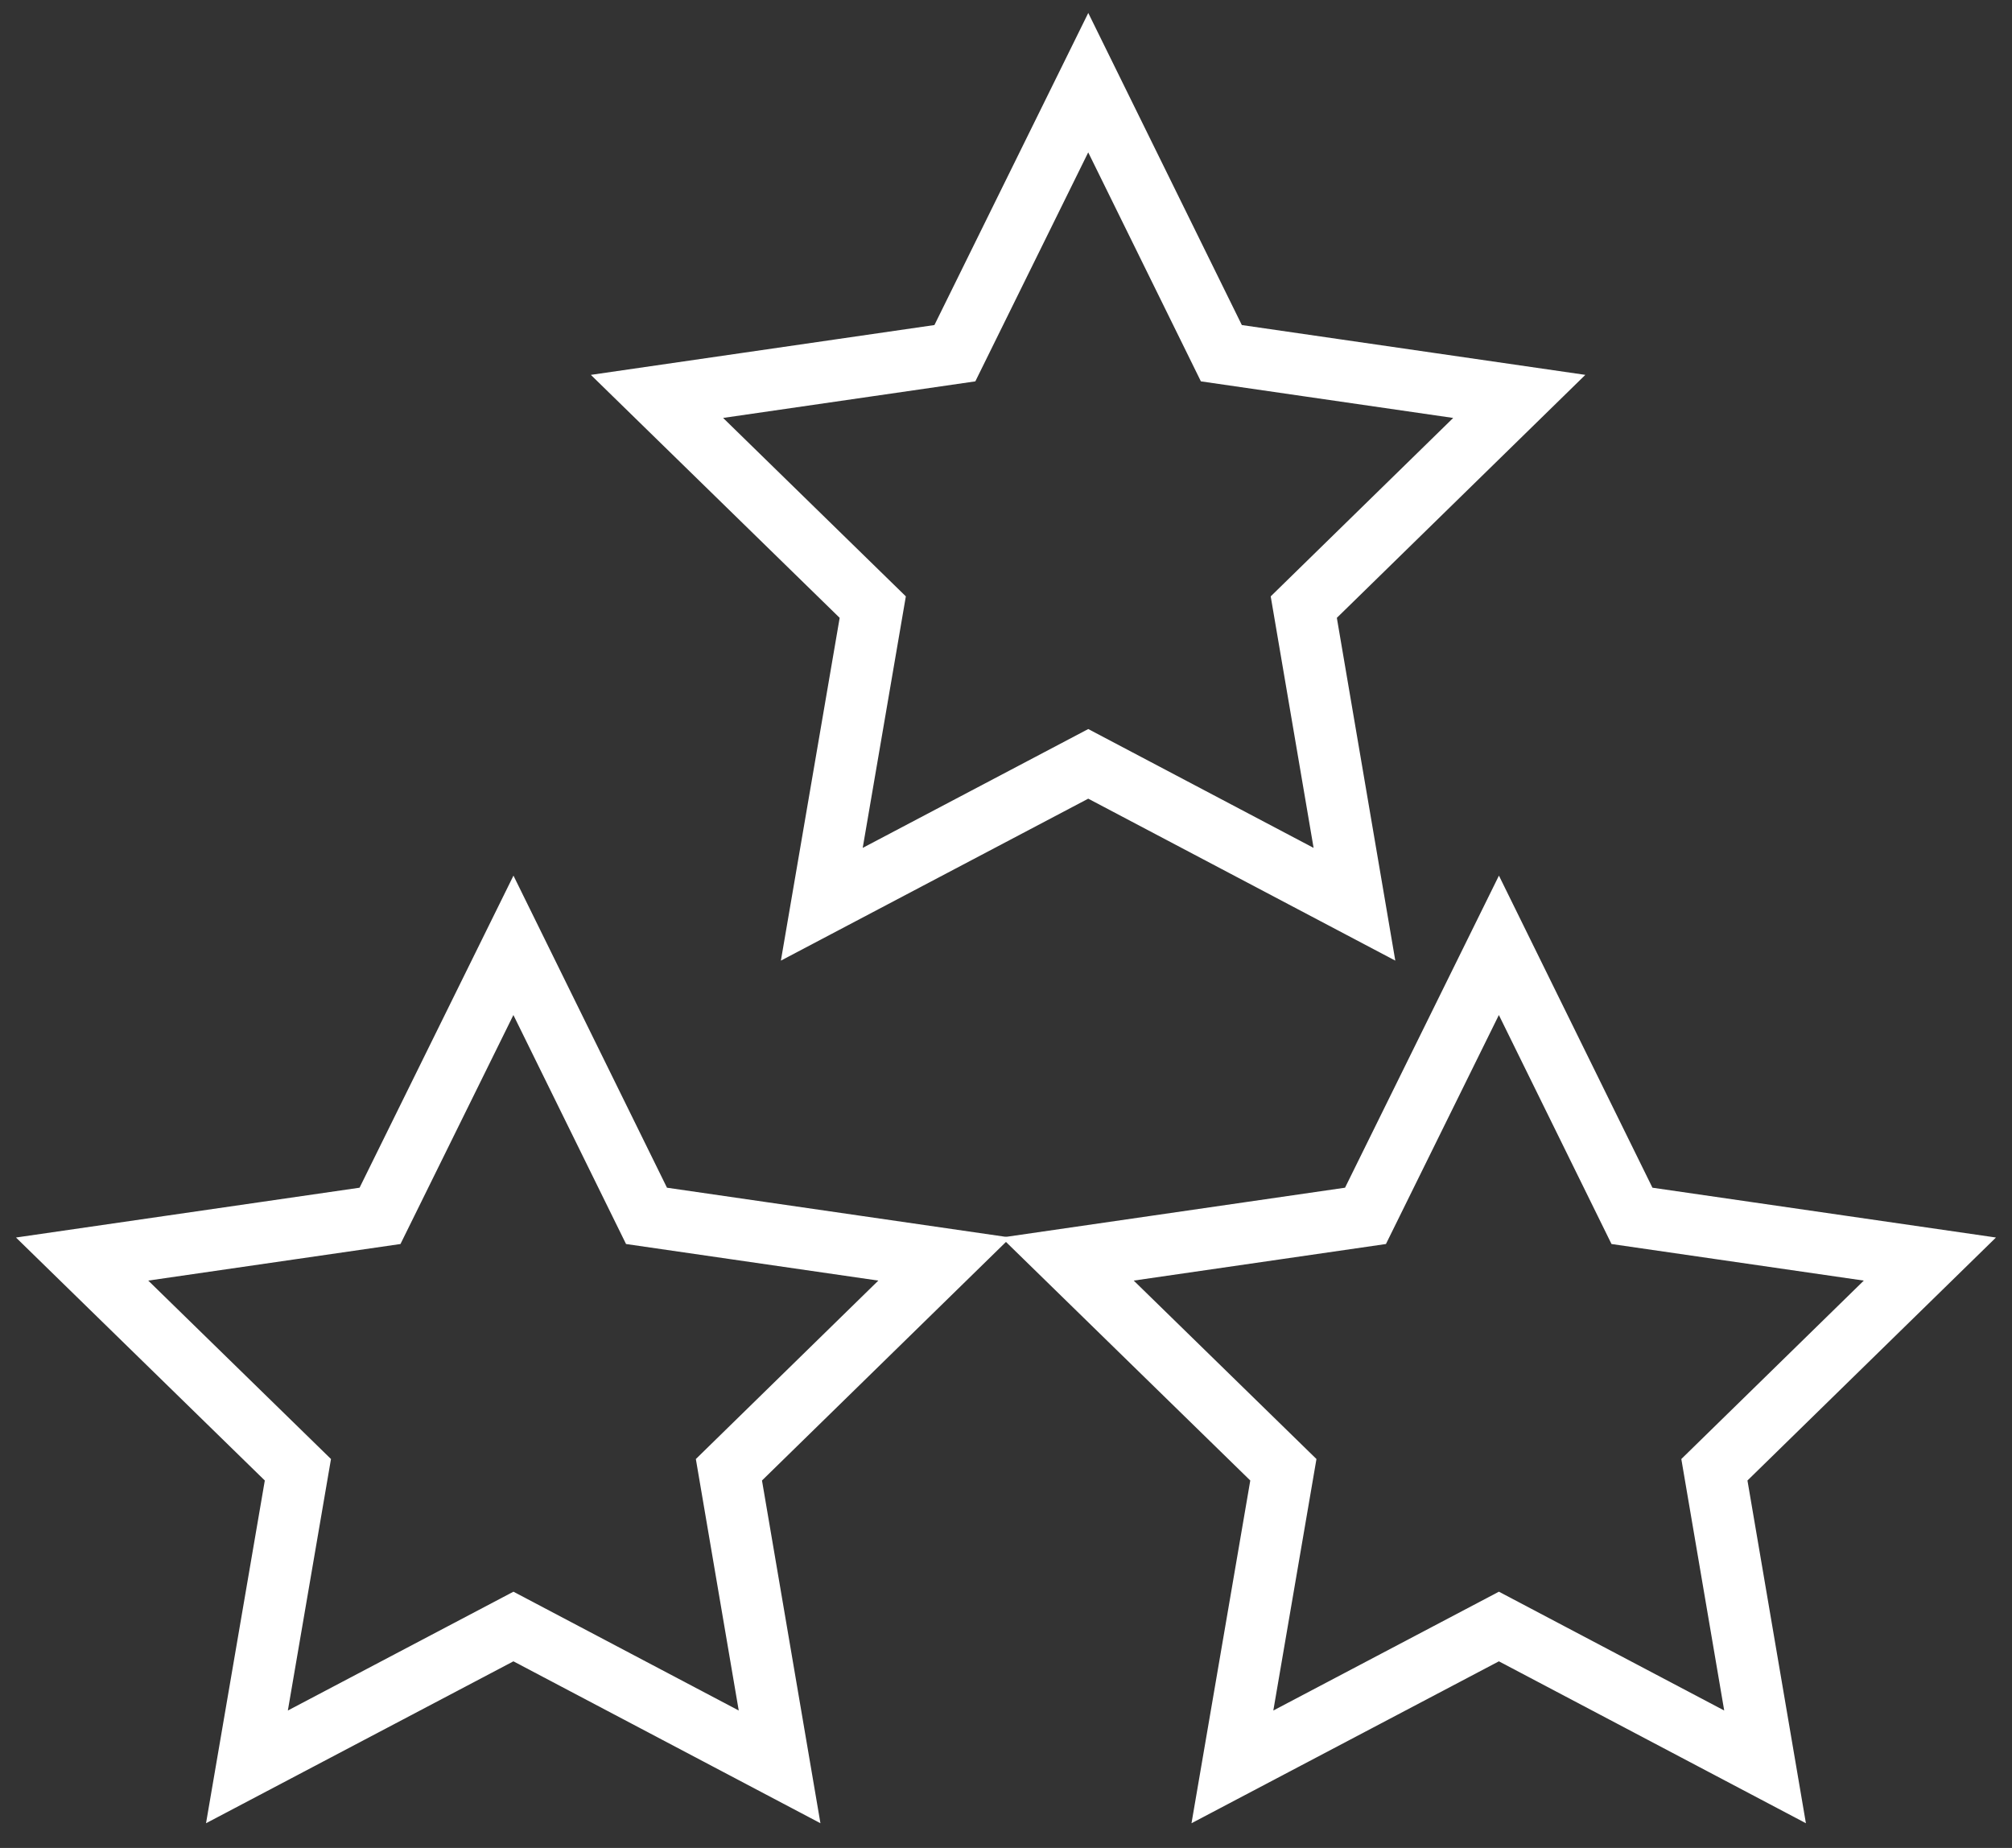 <?xml version="1.0" encoding="UTF-8"?>
<svg xmlns="http://www.w3.org/2000/svg" width="49" height="45" viewBox="0 0 49 45" fill="none">
  <rect x="0" y="0" width="49" height="45" fill="#333333" stroke="none"/>
  <path d="M26.503 2.013L29.745 8.601L37 9.653L31.752 14.784L32.986 22.02L26.503 18.601L20.014 22.02L21.255 14.784L16 9.653L23.255 8.601L26.503 2.013Z" stroke="white" stroke-width="1.5" stroke-miterlimit="10"></path>
  <path d="M12.504 23.02L15.745 29.608L23 30.66L17.752 35.791L18.986 43.026L12.504 39.608L6.014 43.026L7.255 35.791L2 30.66L9.255 29.608L12.504 23.02Z" stroke="white" stroke-width="1.5" stroke-miterlimit="10"></path>
  <path d="M36.504 23.02L39.745 29.608L47 30.66L41.752 35.791L42.986 43.026L36.504 39.608L30.014 43.026L31.255 35.791L26 30.66L33.255 29.608L36.504 23.02Z" stroke="white" stroke-width="1.5" stroke-miterlimit="10"></path>
</svg>
